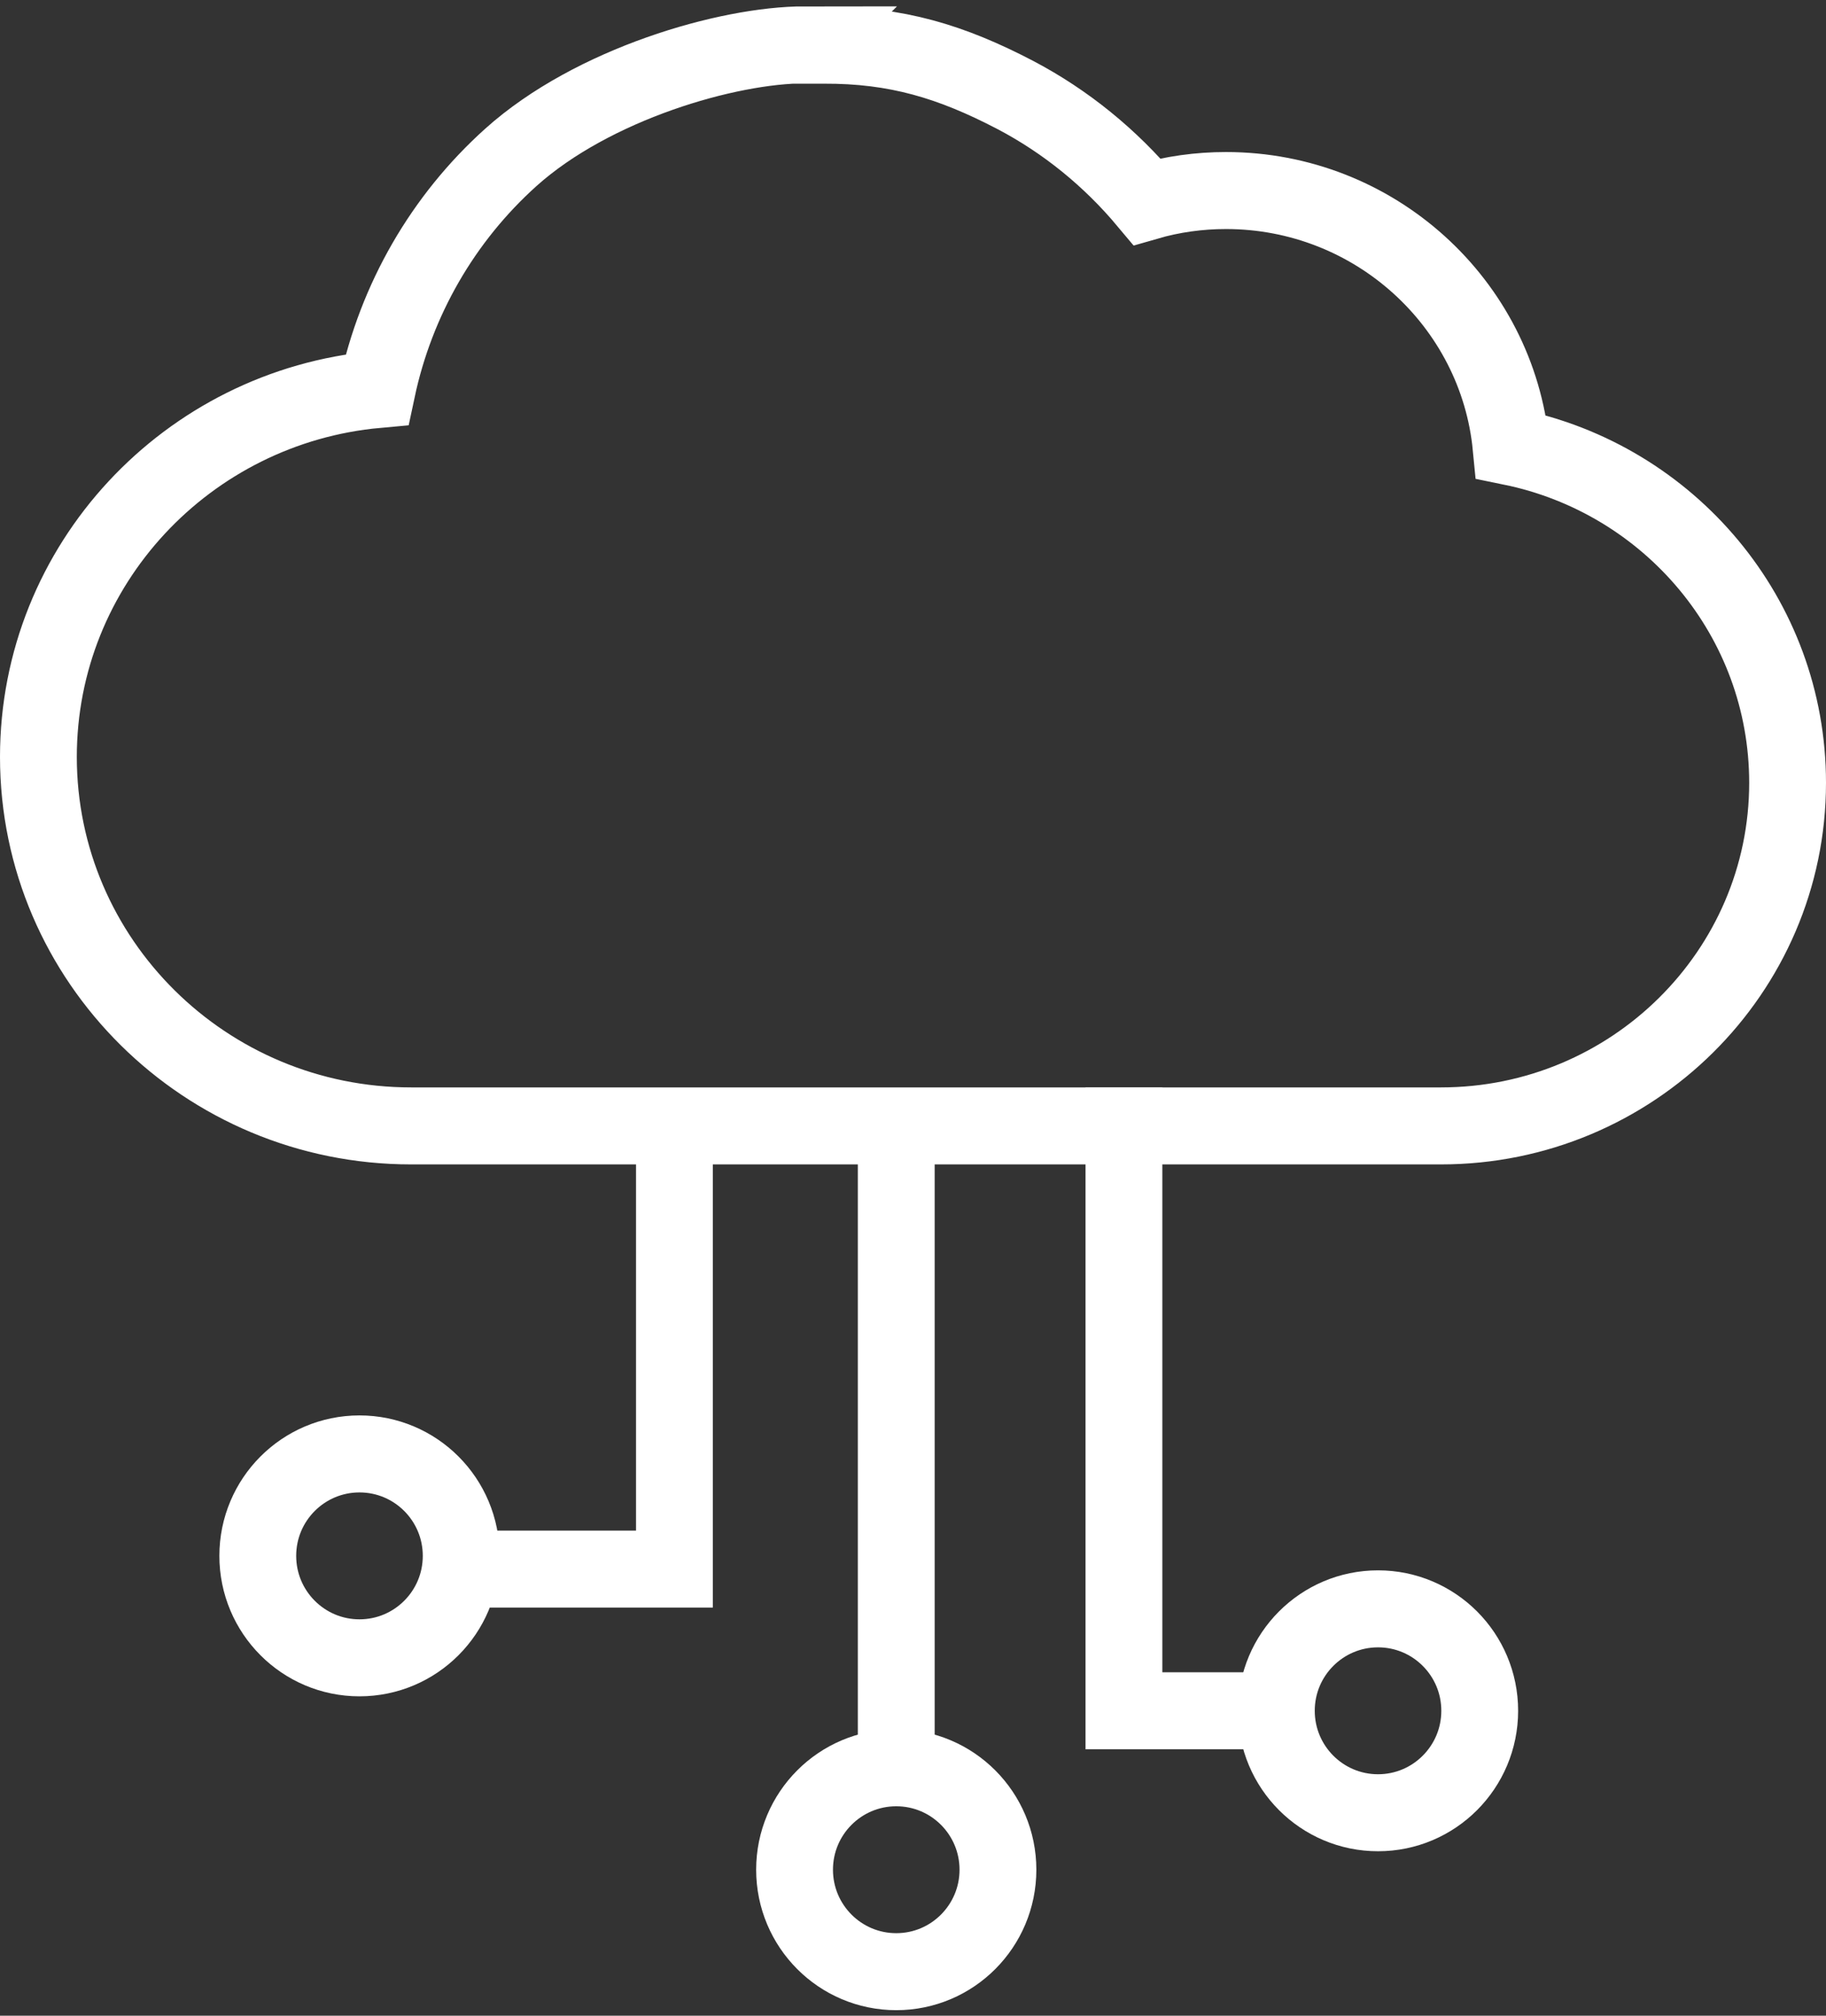 <svg xmlns="http://www.w3.org/2000/svg" xmlns:xlink="http://www.w3.org/1999/xlink" width="58" height="64" xml:space="preserve"><rect width="100%" height="100%" fill="#333333" stroke="none"/><g transform="translate(-687 -121)"><path d="M21.422 37.818 21.422 49.519 15.049 49.519" stroke="#FFFFFF" stroke-width="2.44" stroke-linecap="square" stroke-miterlimit="10" fill="none" transform="matrix(1 0 0 1.002 687 121.202)"></path><path d="M35.7 35.475 35.7 54.008 40.043 54.008" stroke="#FFFFFF" stroke-width="2.44" stroke-linecap="square" stroke-miterlimit="10" fill="none" transform="matrix(1 0 0 1.002 687 121.202)"></path><path d="M28.468 37.818 28.468 55.814" stroke="#FFFFFF" stroke-width="2.44" stroke-linecap="square" stroke-miterlimit="10" fill="none" transform="matrix(1 0 0 1.002 687 121.202)"></path><path d="M14.649 49.099C14.649 50.883 13.203 52.33 11.418 52.33 9.634 52.33 8.188 50.883 8.188 49.099 8.188 47.315 9.634 45.869 11.418 45.869 13.203 45.869 14.649 47.315 14.649 49.099Z" stroke="#FFFFFF" stroke-width="2.44" stroke-linecap="square" stroke-miterlimit="10" fill="none" transform="matrix(1 0 0 1.002 687 121.202)"></path><path d="M31.698 59.044C31.698 60.828 30.252 62.275 28.468 62.275 26.684 62.275 25.238 60.828 25.238 59.044 25.238 57.26 26.684 55.814 28.468 55.814 30.252 55.814 31.698 57.26 31.698 59.044Z" stroke="#FFFFFF" stroke-width="2.44" stroke-linecap="square" stroke-miterlimit="10" fill="none" transform="matrix(1 0 0 1.002 687 121.202)"></path><path d="M47.001 54.008C47.001 55.792 45.555 57.239 43.771 57.239 41.987 57.239 40.541 55.792 40.541 54.008 40.541 52.224 41.987 50.778 43.771 50.778 45.555 50.778 47.001 52.224 47.001 54.008Z" stroke="#FFFFFF" stroke-width="2.44" stroke-linecap="square" stroke-miterlimit="10" fill="none" transform="matrix(1 0 0 1.002 687 121.202)"></path><path d="M25.56 1.22C23.12 1.22 18.826 2.459 16.23 4.782 14.063 6.724 12.58 9.301 11.975 12.141 5.953 12.687 1.22 17.694 1.22 23.784 1.22 30.235 6.529 35.475 13.058 35.475L45.772 35.475C51.842 35.475 56.78 30.596 56.78 24.603 56.78 19.372 53.032 14.981 47.997 13.956 47.557 9.408 43.663 5.836 38.94 5.836 38.091 5.836 37.242 5.953 36.432 6.187 35.27 4.802 33.855 3.65 32.255 2.811 30.215 1.747 28.468 1.22 26.165 1.23L25.55 1.23Z" stroke="#FFFFFF" stroke-width="2.44" stroke-linecap="square" stroke-miterlimit="10" fill="none" transform="matrix(1 0 0 1.002 687 121.202)"></path></g></svg>